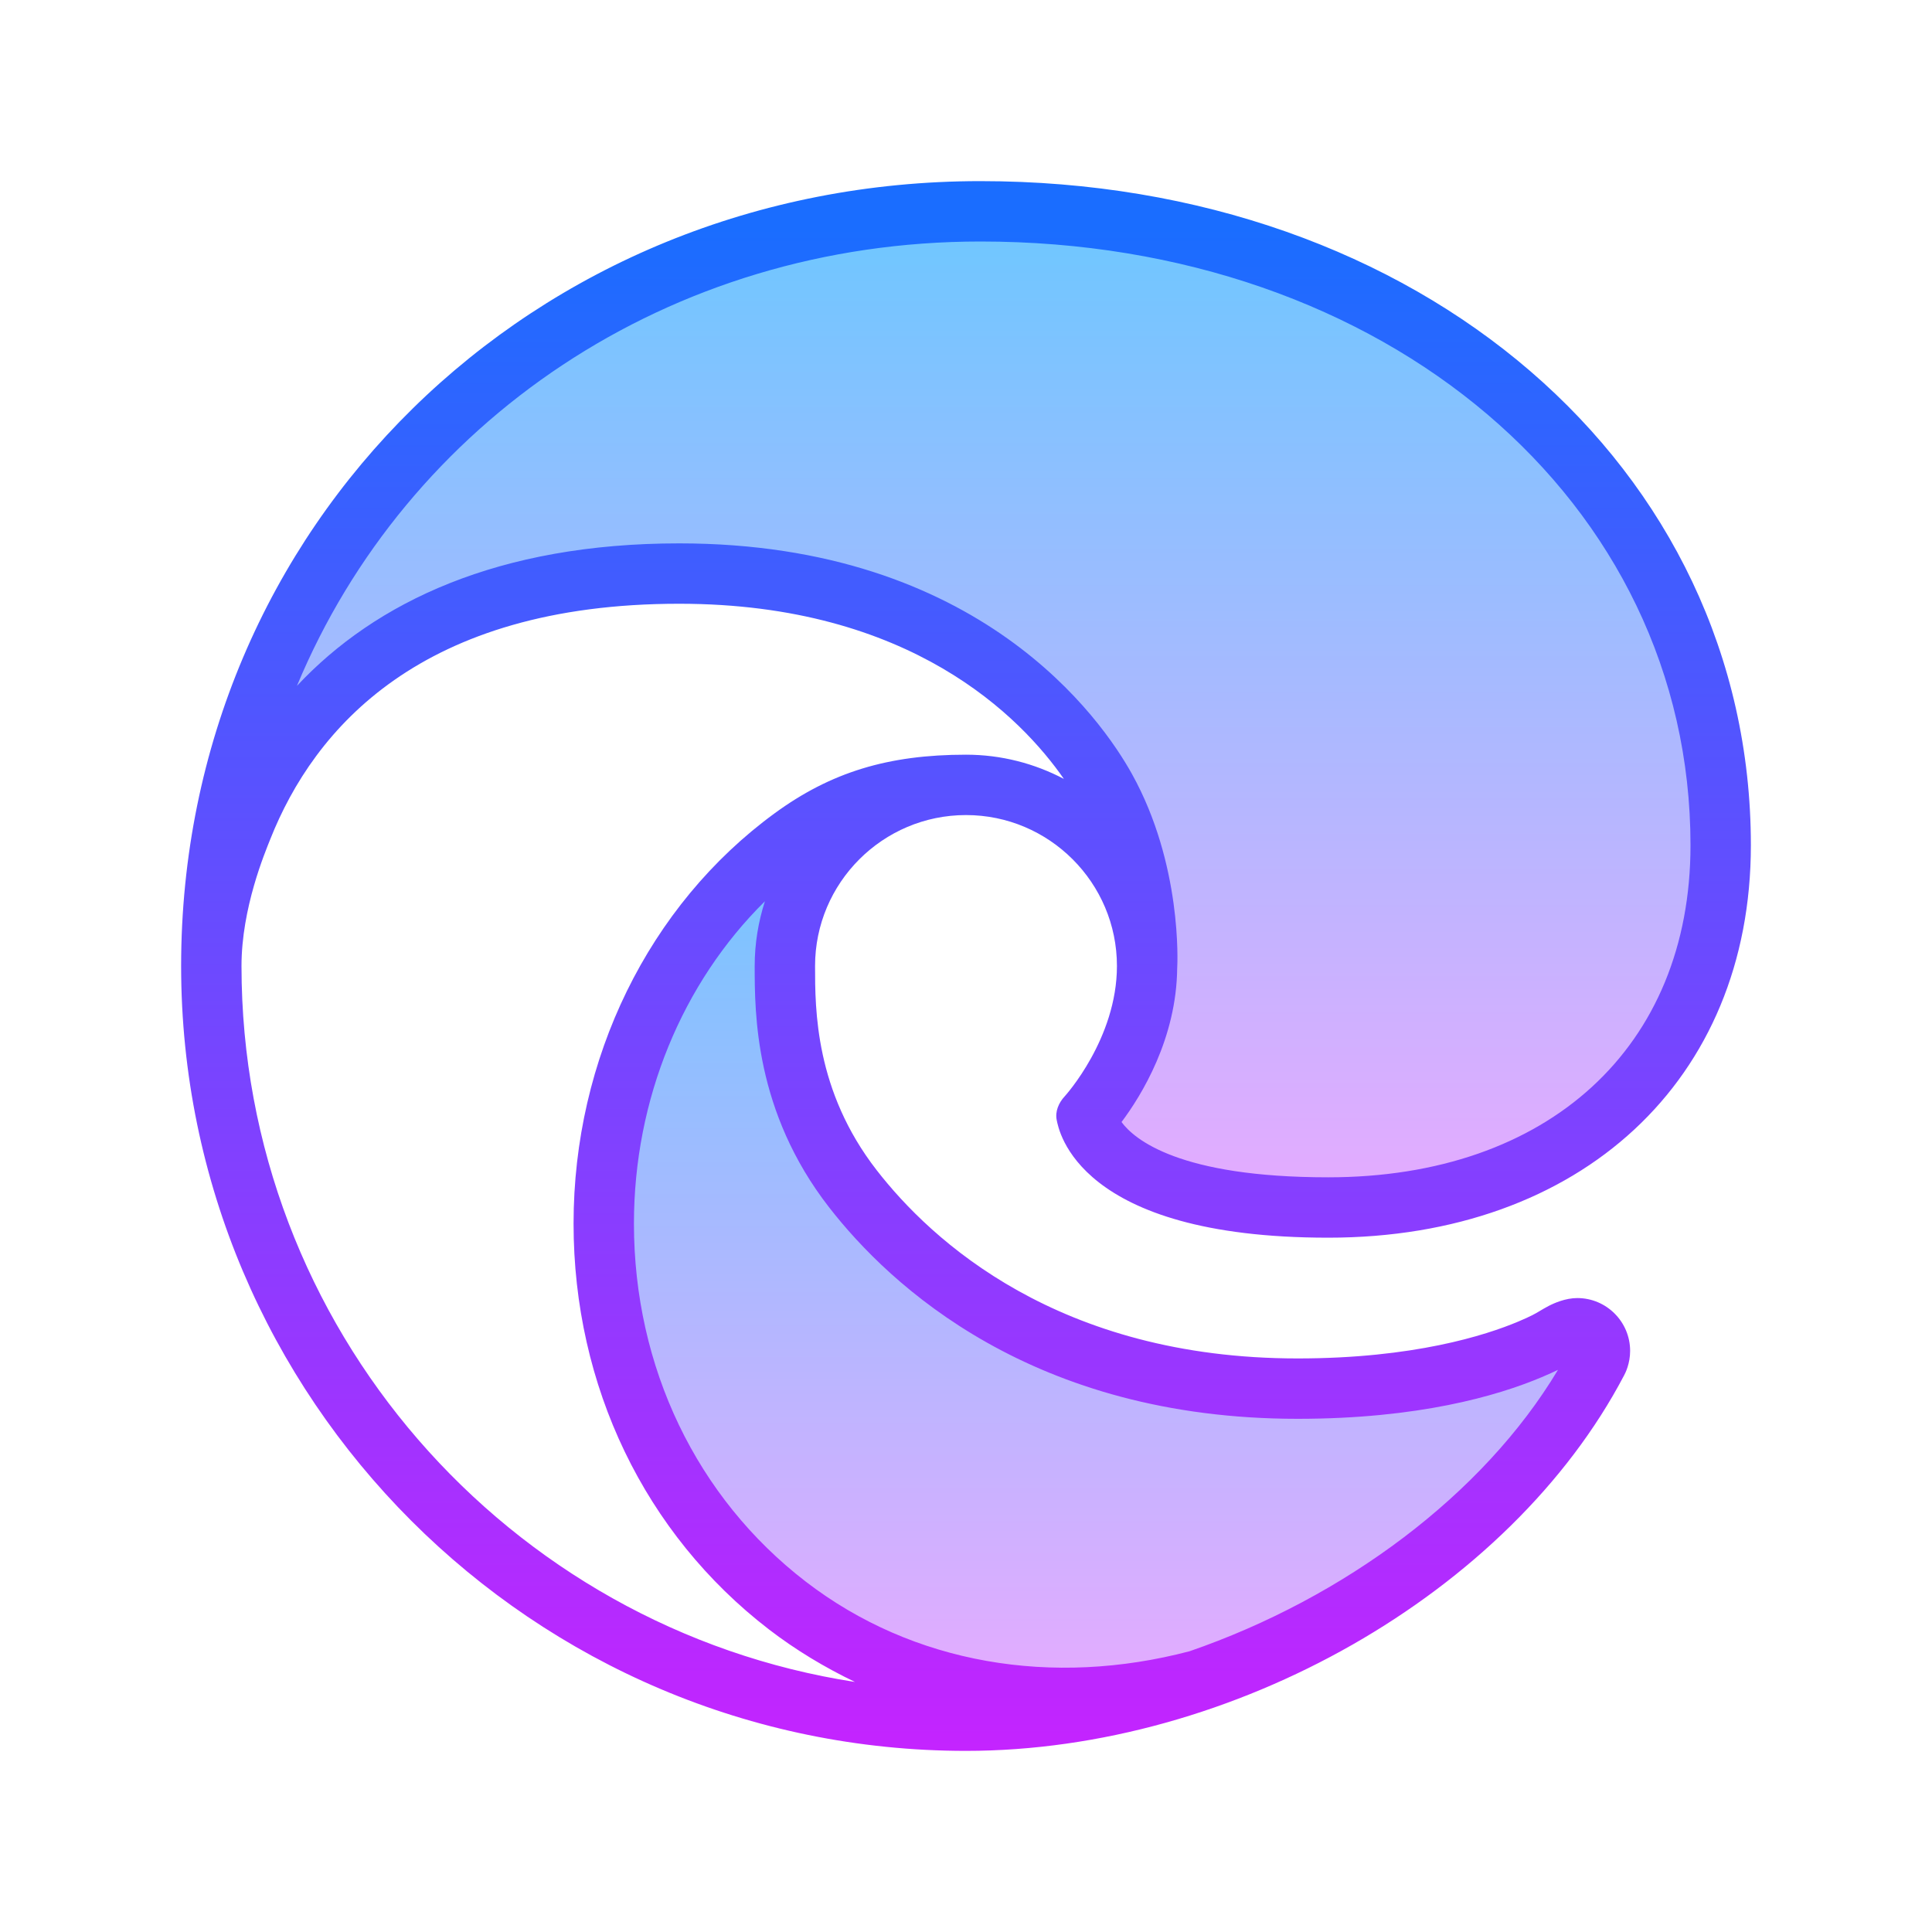 <svg xmlns="http://www.w3.org/2000/svg" viewBox="0 0 64 64" width="512px" height="512px"><linearGradient id="Lk~W5xbdHhgQOrVHwewO7a" x1="36.5" x2="36.5" y1="40" y2="9.654" gradientTransform="matrix(1 0 0 -1 0 66)" gradientUnits="userSpaceOnUse"><stop offset="0" stop-color="#6dc7ff"/><stop offset="1" stop-color="#e6abff"/></linearGradient><path fill="url(#Lk~W5xbdHhgQOrVHwewO7a)" d="M52.25,44c-0.154,0-0.365,0.084-0.492,0.15c-0.331,0.173-0.345,0.241-1.073,0.548	C49.394,45.244,46.898,46,42.984,46c-6.93,0-11.859-2.922-14.734-6.625C26.055,36.548,26,33.625,26,32c0-3.314,2.686-6,6-6	c-2.125,0-3.873,0.378-5.75,1.75C23,30.125,20,34.521,20,40.532c0,10.09,8.703,17.391,18.522,15.521	c6.384-1.843,11.874-6.157,14.399-10.968c0,0,0.079-0.145,0.079-0.335C53,44.336,52.664,44,52.25,44z"/><linearGradient id="Lk~W5xbdHhgQOrVHwewO7b" x1="32.013" x2="32.013" y1="59" y2="26" gradientTransform="matrix(1 0 0 -1 0 66)" gradientUnits="userSpaceOnUse"><stop offset="0" stop-color="#6dc7ff"/><stop offset="1" stop-color="#e6abff"/></linearGradient><path fill="url(#Lk~W5xbdHhgQOrVHwewO7b)" d="M32.479,7C18.372,7,7.543,17.657,7.025,31h0.109c0.66-5.379,4.328-12,15.366-12	c7.75,0,12.25,3.75,14.125,7.125C38.168,28.903,38,32,38,32c0,2.859-2,5-2,5s0.328,3,8,3c8,0,13-5,13-12C57,16,46.286,7,32.479,7z"/><linearGradient id="Lk~W5xbdHhgQOrVHwewO7c" x1="32" x2="32" y1="6.943" y2="58.468" gradientTransform="matrix(1 0 0 -1 0 66)" gradientUnits="userSpaceOnUse"><stop offset="0" stop-color="#c822ff"/><stop offset="1" stop-color="#1a6dff"/></linearGradient><path fill="url(#Lk~W5xbdHhgQOrVHwewO7c)" d="M35.006,37.108C35.072,37.421,35.672,41,44,41c8.374,0,14-5.225,14-13	C58,15.458,47.028,6,32.479,6C17.631,6,6,17.421,6,32c0,14.337,11.663,26,26,26c8.849,0,18.02-5.236,21.798-12.435	C53.846,45.479,54,45.164,54,44.75c0-0.965-0.785-1.75-1.75-1.75c-0.391,0-0.766,0.166-0.954,0.264	c-0.124,0.065-0.212,0.118-0.3,0.171c-0.137,0.082-0.275,0.163-0.7,0.343C49.216,44.233,46.828,45,42.984,45	c-7.919,0-12.136-3.908-13.944-6.238C27,36.135,27,33.445,27,32c0-2.757,2.243-5,5-5s5,2.243,5,5c0,2.412-1.716,4.301-1.73,4.317	C35.07,36.53,34.945,36.824,35.006,37.108z M32.479,8C45.889,8,56,16.598,56,28c0,6.683-4.71,11-12,11	c-4.941,0-6.426-1.259-6.848-1.831c0.652-0.869,1.826-2.762,1.844-5.115h0.001c0.008-0.138,0.165-3.418-1.499-6.414	C36.504,23.848,32.479,18,22.5,18c-5.984,0-10.059,1.939-12.664,4.721C13.468,13.999,22.126,8,32.479,8z M27.46,39.988	C29.493,42.606,34.214,47,42.984,47c3.986,0,6.6-0.751,8.091-1.381c0.229-0.097,0.399-0.175,0.535-0.241	c-2.484,4.149-7.091,7.559-12.205,9.322c-4.533,1.191-9.154,0.432-12.716-2.309C23.074,49.608,21,45.286,21,40.532	c0-4.118,1.601-7.972,4.339-10.677C25.121,30.532,25,31.252,25,32C25,33.564,25,36.82,27.46,39.988z M25.66,26.942	C21.489,29.99,19,35.07,19,40.532c0,5.38,2.358,10.279,6.47,13.443c0.895,0.688,1.854,1.262,2.852,1.742	C16.828,53.942,8,43.983,8,32c0-1.922,0.779-3.76,0.953-4.2c1.45-3.657,4.988-7.8,13.547-7.8c7.68,0,11.334,3.775,12.742,5.802	C34.271,25.292,33.17,25,32,25C29.419,25,27.522,25.581,25.66,26.942z"/></svg>